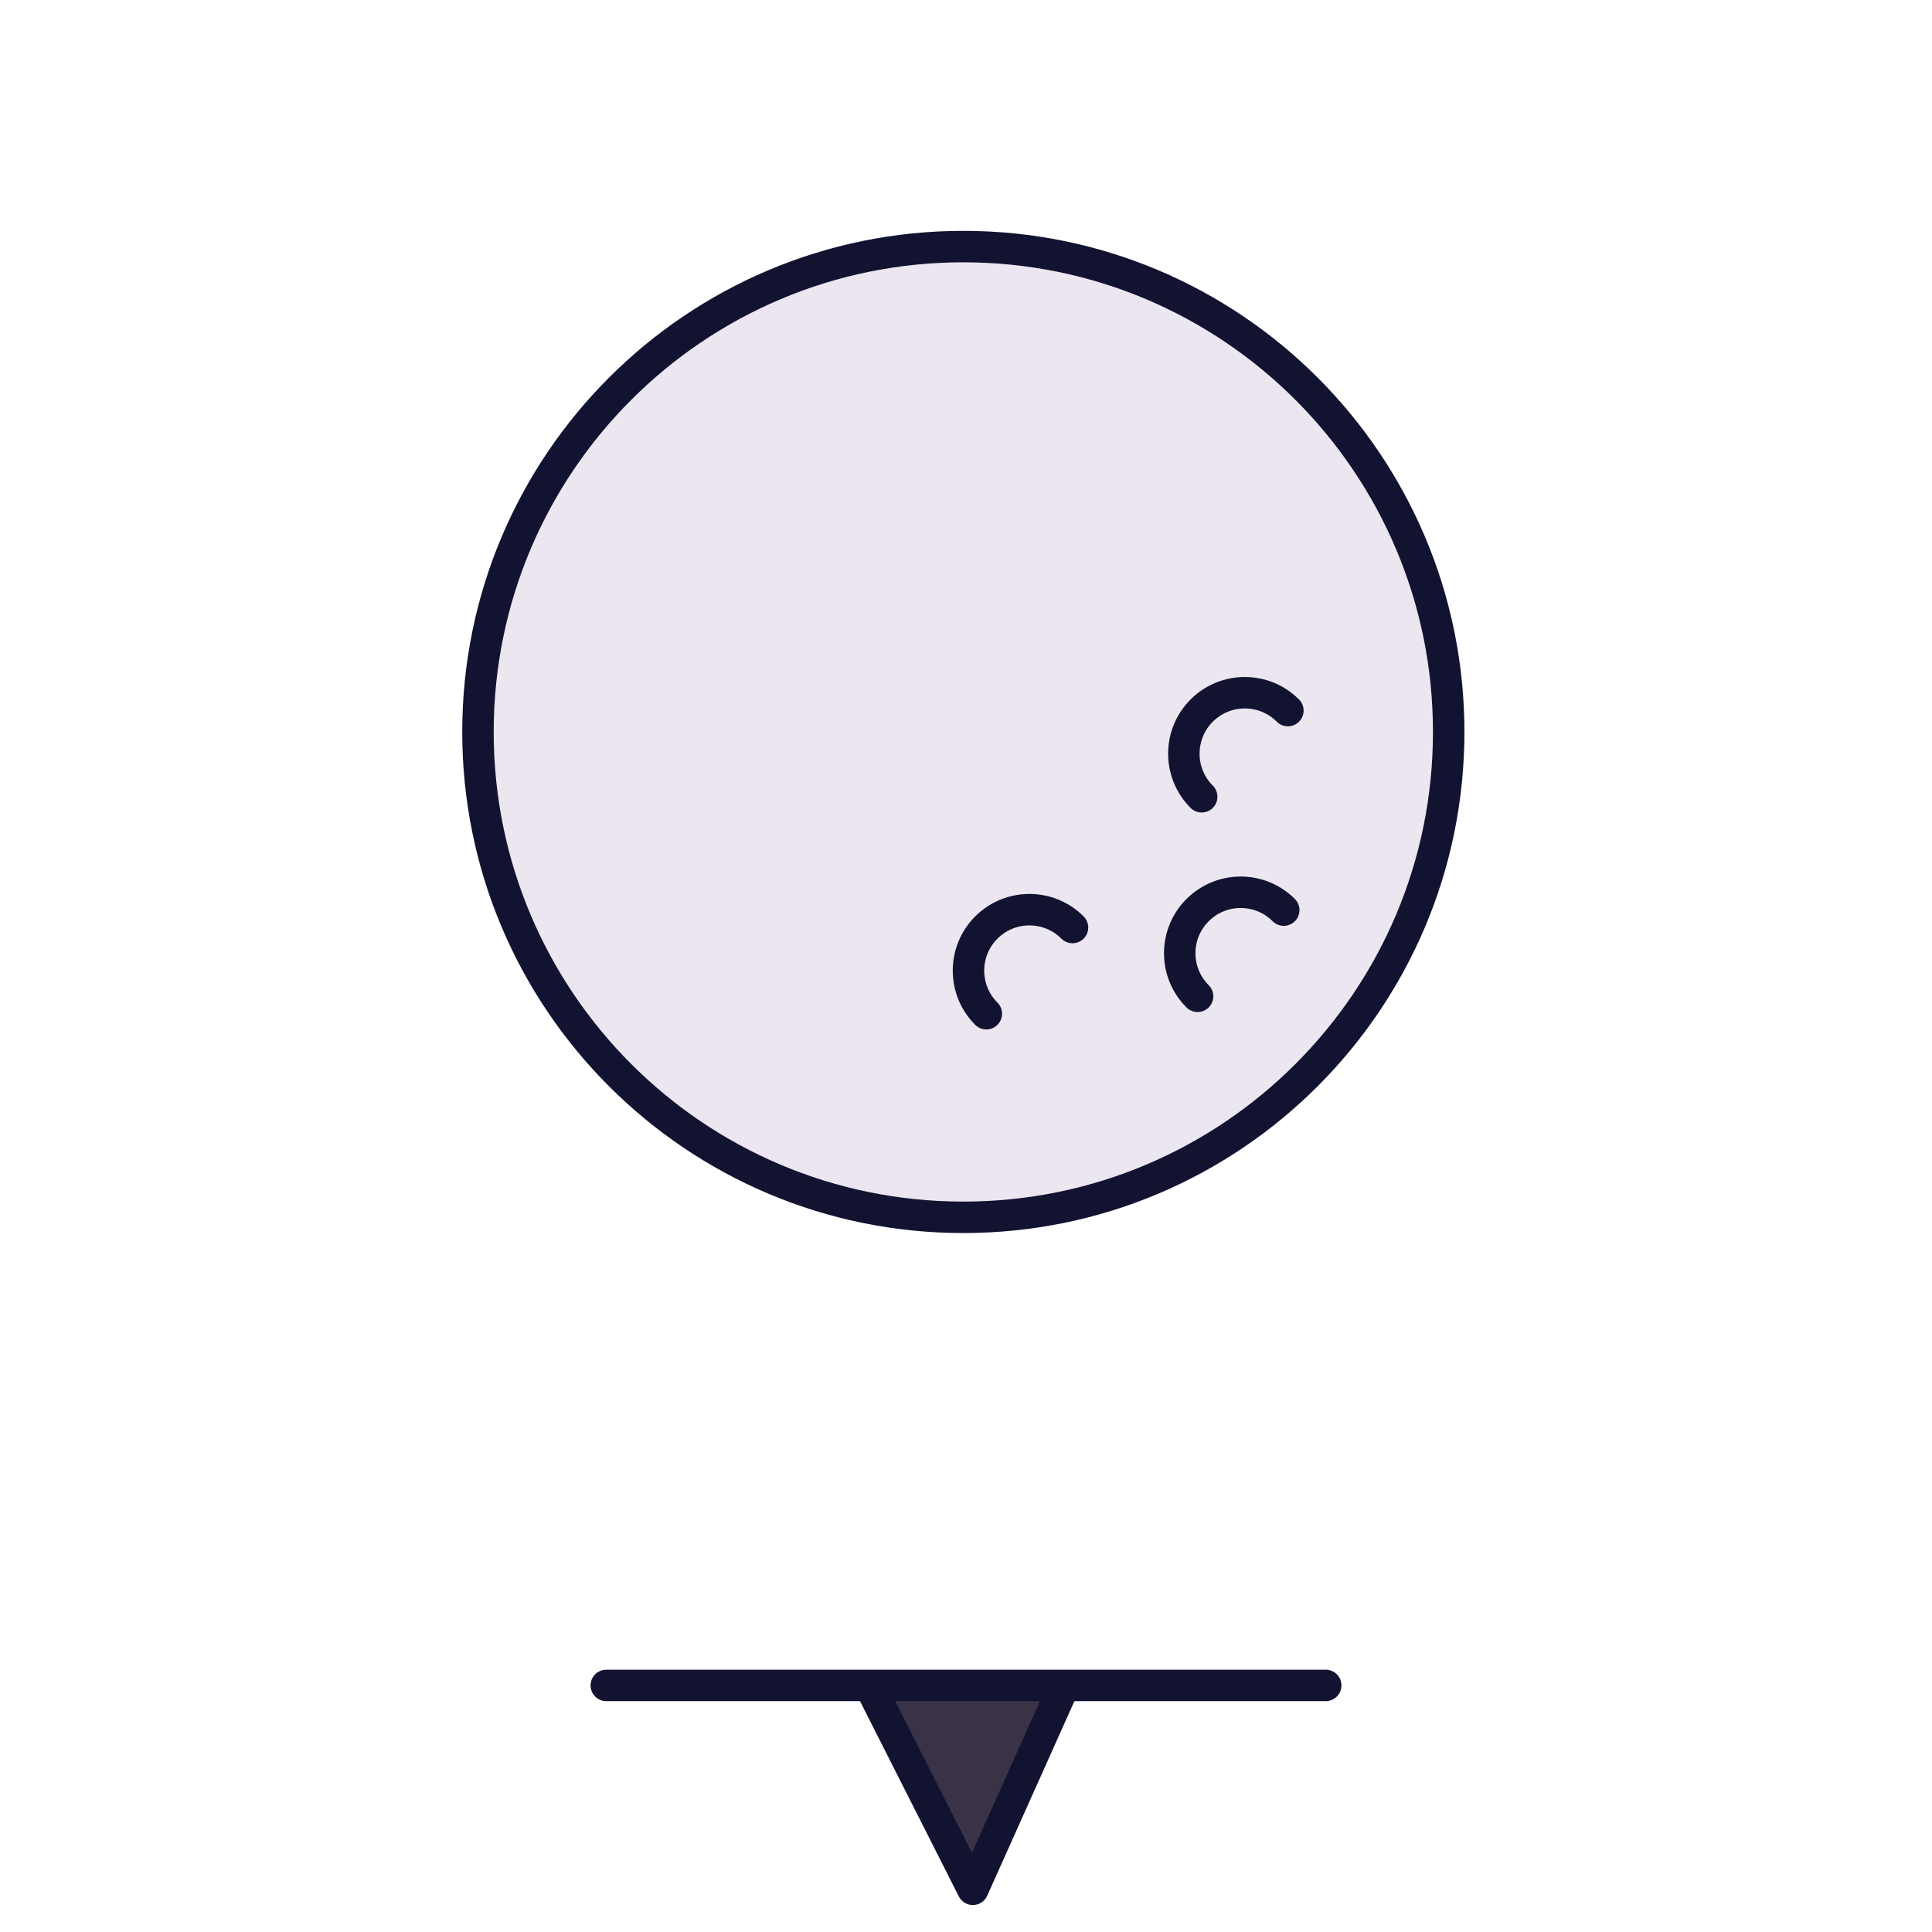 <svg xmlns="http://www.w3.org/2000/svg" width="430" height="430" style="width:100%;height:100%;transform:translate3d(0,0,0);content-visibility:visible" viewBox="0 0 430 430"><defs><filter id="a" width="100%" height="100%" x="0%" y="0%" filterUnits="objectBoundingBox"><feComponentTransfer in="SourceGraphic"><feFuncA tableValues="1.0 0.0" type="table"/></feComponentTransfer></filter><filter id="c" width="100%" height="100%" x="0%" y="0%" filterUnits="objectBoundingBox"><feComponentTransfer in="SourceGraphic"><feFuncA tableValues="1.0 0.0" type="table"/></feComponentTransfer></filter><filter id="e" width="100%" height="100%" x="0%" y="0%" filterUnits="objectBoundingBox"><feComponentTransfer in="SourceGraphic"><feFuncA tableValues="1.0 0.0" type="table"/></feComponentTransfer></filter><filter id="g" width="100%" height="100%" x="0%" y="0%" filterUnits="objectBoundingBox"><feComponentTransfer in="SourceGraphic"><feFuncA tableValues="1.0 0.0" type="table"/></feComponentTransfer></filter><filter id="i" width="100%" height="100%" x="0%" y="0%" filterUnits="objectBoundingBox"><feComponentTransfer in="SourceGraphic"><feFuncA tableValues="1.0 0.0" type="table"/></feComponentTransfer></filter><path id="b" fill="red" d="M217.06-.119-175.06 0l.06 113.881 394-.119L217.06-.119z" style="display:block" transform="translate(215 375.119)"/><path id="f" fill="red" d="M217.06-.119-175.06 0l.06 113.881 394-.119L217.06-.119z" style="display:block" transform="translate(215 375.119)"/><path id="d" fill="#3A3347" d="M51.137 12.784s-29.25 29.966-29.25 92.996L1.55 151.16l-23.025-45.499.025-1S-24.975 34.16-50.975 13.66c-.5-19-.5-26.5-.5-26.5M51.137 12.784H-51.137v-25.568H51.137v25.568z" style="display:block" transform="translate(233.739 268.236)"/><path id="h" fill="#EBE6EF" d="M-120.75-51.134c0 59.662 48.365 108.027 108.027 108.027S95.304 8.528 95.304-51.134 46.939-159.161-12.723-159.161-120.75-110.796-120.75-51.134z" class="primary" style="display:block" transform="translate(264.656 -106.958)"/><path id="j" fill="#EBE6EF" d="M-120.75-51.134c0 59.662 48.365 108.027 108.027 108.027S95.304 8.528 95.304-51.134 46.939-159.161-12.723-159.161-120.75-110.796-120.75-51.134z" class="primary" style="display:block" transform="translate(264.656 214.042)"/><mask id="s" mask-type="alpha"><g filter="url(#a)"><path fill="#fff" d="M0 0h430v430H0z" opacity="0"/><use xmlns:ns1="http://www.w3.org/1999/xlink" ns1:href="#b"/></g></mask><mask id="r" mask-type="alpha"><g filter="url(#c)"><path fill="#fff" d="M0 0h430v430H0z" opacity="0"/><use xmlns:ns2="http://www.w3.org/1999/xlink" ns2:href="#d"/></g></mask><mask id="q" mask-type="alpha"><g filter="url(#e)"><path fill="#fff" d="M0 0h430v430H0z" opacity="0"/><use xmlns:ns3="http://www.w3.org/1999/xlink" ns3:href="#f"/></g></mask><mask id="o" mask-type="alpha"><g filter="url(#g)"><path fill="#fff" d="M0 0h430v430H0z" opacity="0"/><use xmlns:ns4="http://www.w3.org/1999/xlink" ns4:href="#h"/></g></mask><mask id="n" mask-type="alpha"><g filter="url(#i)"><path fill="#fff" d="M0 0h430v430H0z" opacity="0"/><use xmlns:ns5="http://www.w3.org/1999/xlink" ns5:href="#j"/></g></mask><clipPath id="k"><path d="M0 0h430v430H0z"/></clipPath><clipPath id="l"><path d="M0 0h430v430H0z"/></clipPath><clipPath id="p"><path d="M0 0h430v430H0z"/></clipPath><clipPath id="m"><path d="M0 0h430v430H0z"/></clipPath></defs><g clip-path="url(#k)"><g clip-path="url(#l)" style="display:block"><g clip-path="url(#m)" style="display:block"><path fill="#EBE6EF" d="M-120.75-51.134c0 59.662 48.365 108.027 108.027 108.027S95.304 8.528 95.304-51.134 46.939-159.161-12.723-159.161-120.75-110.796-120.75-51.134z" class="primary" style="display:block" transform="translate(227.129 214.042)"/><g mask="url(#n)" opacity=".5" style="mix-blend-mode:multiply;display:block"><path fill="#EBE6EF" d="M106.379 162.908c0 59.662 48.365 108.027 108.027 108.027s108.027-48.365 108.027-108.027S274.068 54.881 214.406 54.881s-108.027 48.365-108.027 108.027z" class="primary" opacity="1"/></g><path fill="none" stroke="#121331" stroke-linecap="round" stroke-linejoin="round" stroke-width="7" d="M-120.75-51.134c0 59.662 48.365 108.027 108.027 108.027S95.304 8.528 95.304-51.134 46.939-159.161-12.723-159.161-120.75-110.796-120.75-51.134zM58.596-11.479c-5.297-5.297-13.885-5.297-19.182 0-5.297 5.297-5.297 13.885 0 19.182M59.513-55.89c-5.297-5.297-13.886-5.297-19.183 0-5.297 5.297-5.297 13.885 0 19.182M11.578-7.605c-5.297-5.297-13.886-5.297-19.183 0-5.297 5.297-5.297 13.886 0 19.183" class="secondary" style="display:block" transform="translate(227.129 214.042)"/><path fill="#EBE6EF" d="M-120.75-51.134c0 59.662 48.365 108.027 108.027 108.027S95.304 8.528 95.304-51.134 46.939-159.161-12.723-159.161-120.75-110.796-120.75-51.134z" class="primary" style="display:block" transform="translate(227.129 -106.958)"/><g mask="url(#o)" opacity=".5" style="mix-blend-mode:multiply;display:block"><path fill="#EBE6EF" d="M106.379-158.092c0 59.662 48.365 108.027 108.027 108.027S322.433-98.43 322.433-158.092s-48.365-108.027-108.027-108.027-108.027 48.365-108.027 108.027z" class="primary" opacity="1"/></g><path fill="none" stroke="#121331" stroke-linecap="round" stroke-linejoin="round" stroke-width="7" d="M-120.75-51.134c0 59.662 48.365 108.027 108.027 108.027S95.304 8.528 95.304-51.134 46.939-159.161-12.723-159.161-120.75-110.796-120.75-51.134zM58.596-11.479c-5.297-5.297-13.885-5.297-19.182 0-5.297 5.297-5.297 13.885 0 19.182M59.513-55.89c-5.297-5.297-13.886-5.297-19.183 0-5.297 5.297-5.297 13.885 0 19.182M11.578-7.605c-5.297-5.297-13.886-5.297-19.183 0-5.297 5.297-5.297 13.886 0 19.183" class="secondary" style="display:block" transform="translate(227.129 -106.958)"/></g><g clip-path="url(#p)" mask="url(#q)" style="display:block"><path fill="#3A3347" d="M51.137 12.784s-29.25 29.966-29.25 92.996L1.55 151.16l-23.025-45.499.025-1S-24.975 34.16-50.975 13.66c-.5-19-.5-26.5-.5-26.5M51.137 12.784H-51.137v-25.568H51.137v25.568z" style="display:block" transform="translate(214.975 269.34)"/><g mask="url(#r)" opacity=".5" style="mix-blend-mode:multiply;display:block"><path fill="#3A3347" d="M266.112 282.124s-29.25 29.966-29.25 92.996l-20.337 45.38-23.025-45.499.025-1S190 303.5 164 283c-.5-19-.5-26.5-.5-26.5m102.612 25.624H163.838v-25.568h102.274v25.568z" class="tertiary" opacity="1"/></g></g><g mask="url(#s)" style="display:block"><path fill="none" stroke="#121331" stroke-linecap="round" stroke-linejoin="round" stroke-width="7" d="M193.088 375.12c0-63.922-29.25-92.996-29.25-92.996m102.274 0s-29.25 29.966-29.25 92.996l-20.337 45.38L193.5 375m72.612-92.876H163.838v-25.568h102.274v25.568z" class="secondary"/></g><path fill="none" stroke="#121331" stroke-linecap="round" stroke-linejoin="round" stroke-width="7" d="M-80.06 0H80.06" class="secondary" style="display:block" transform="translate(215 375.119)"/></g></g></svg>